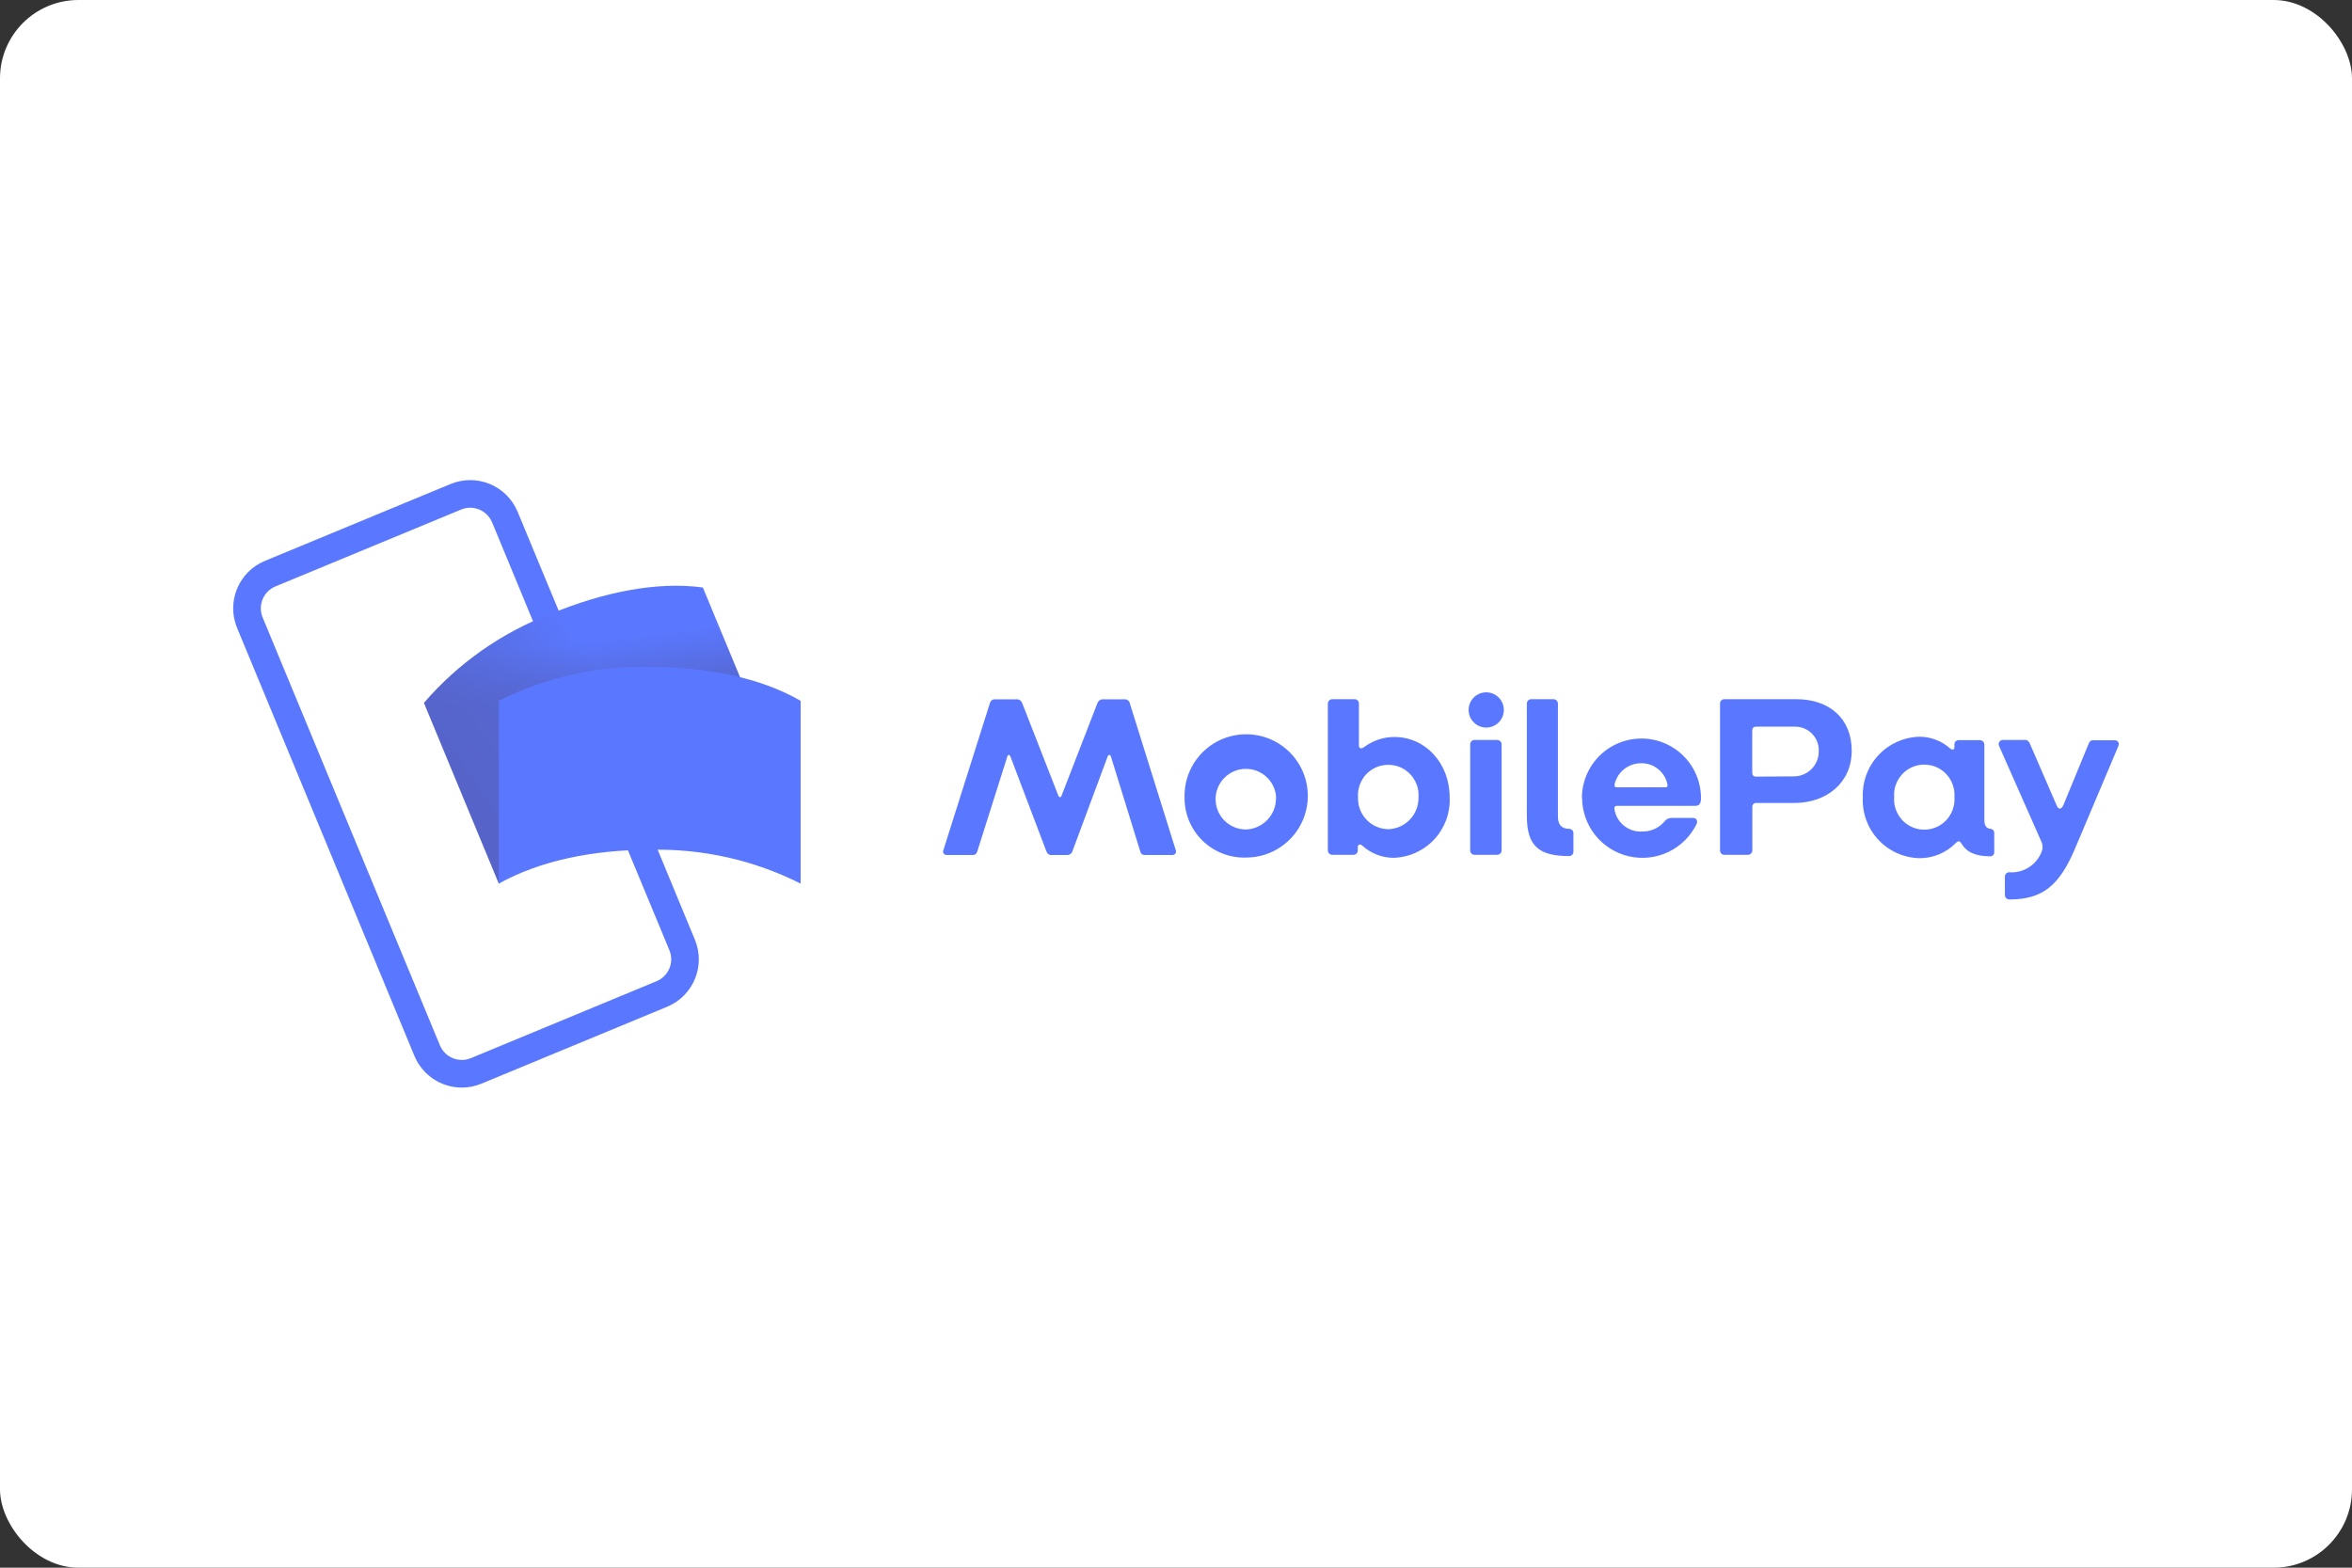 <svg width="120" height="80" viewBox="0 0 120 80" fill="none" xmlns="http://www.w3.org/2000/svg">
<rect x="0" y="0" width="120" height="80" fill="#333333" stroke="none"/>
<rect width="120" height="80" rx="4" fill="white"/>
<path d="M48.134 43.375L50.507 35.874C50.532 35.77 50.62 35.694 50.727 35.685H51.918C52.025 35.7 52.114 35.773 52.151 35.874L53.999 40.606C54.035 40.701 54.129 40.71 54.16 40.606L55.994 35.874C56.031 35.773 56.121 35.7 56.228 35.685H57.419C57.525 35.694 57.614 35.77 57.639 35.874L59.985 43.375C60.012 43.432 60.007 43.5 59.971 43.553C59.935 43.606 59.874 43.636 59.81 43.631H58.394C58.294 43.636 58.205 43.567 58.183 43.469L56.677 38.597C56.655 38.503 56.547 38.503 56.516 38.597L54.718 43.433C54.687 43.55 54.582 43.631 54.462 43.631H53.63C53.5 43.631 53.432 43.559 53.383 43.433L51.549 38.597C51.513 38.503 51.419 38.503 51.397 38.597L49.855 43.469C49.831 43.57 49.738 43.638 49.635 43.631H48.286C48.226 43.63 48.17 43.598 48.139 43.545C48.107 43.493 48.105 43.429 48.134 43.375ZM60.435 40.678C60.409 39.4 61.159 38.234 62.332 37.727C63.506 37.22 64.869 37.474 65.782 38.368C66.695 39.263 66.976 40.621 66.493 41.804C66.01 42.987 64.859 43.761 63.581 43.761C62.749 43.79 61.942 43.476 61.347 42.894C60.753 42.311 60.423 41.51 60.435 40.678ZM65.109 40.678C65.052 39.838 64.334 39.197 63.492 39.237C62.651 39.278 61.997 39.984 62.021 40.826C62.045 41.668 62.738 42.336 63.581 42.328C64.455 42.291 65.135 41.553 65.1 40.678H65.109ZM69.495 43.145C69.378 43.051 69.275 43.087 69.275 43.249V43.402C69.275 43.52 69.182 43.617 69.064 43.622H67.967C67.847 43.617 67.751 43.521 67.747 43.402V35.901C67.751 35.781 67.847 35.685 67.967 35.68H69.122C69.24 35.685 69.333 35.782 69.333 35.901V38.04C69.333 38.193 69.437 38.238 69.603 38.121C70.045 37.789 70.583 37.61 71.136 37.608C72.736 37.608 73.963 38.957 73.963 40.692C73.999 41.484 73.714 42.258 73.173 42.839C72.632 43.419 71.879 43.756 71.086 43.775C70.496 43.768 69.93 43.544 69.495 43.145ZM72.371 40.692C72.416 40.113 72.132 39.558 71.637 39.255C71.141 38.952 70.518 38.952 70.023 39.255C69.528 39.558 69.244 40.113 69.288 40.692C69.273 41.111 69.426 41.519 69.714 41.824C70.003 42.13 70.401 42.306 70.821 42.314C71.244 42.305 71.646 42.127 71.937 41.819C72.228 41.512 72.385 41.101 72.371 40.678V40.692ZM74.929 36.229C74.929 35.732 75.331 35.33 75.828 35.33C76.324 35.33 76.727 35.732 76.727 36.229C76.727 36.725 76.324 37.128 75.828 37.128C75.331 37.128 74.929 36.725 74.929 36.229ZM75.01 43.42V37.981C75.01 37.863 75.103 37.766 75.221 37.761H76.376C76.437 37.759 76.496 37.781 76.541 37.822C76.585 37.863 76.612 37.921 76.614 37.981V43.402C76.61 43.521 76.514 43.617 76.394 43.622H75.221C75.103 43.617 75.01 43.52 75.01 43.402V43.42ZM77.9 41.64V35.901C77.899 35.782 77.993 35.685 78.111 35.68H79.266C79.385 35.685 79.481 35.781 79.486 35.901V41.676C79.486 42.049 79.648 42.296 80.057 42.296C80.115 42.296 80.171 42.319 80.213 42.361C80.254 42.402 80.277 42.458 80.277 42.516V43.474C80.272 43.592 80.175 43.685 80.057 43.685C78.52 43.685 77.9 43.181 77.9 41.64ZM80.709 40.714C80.713 39.629 81.295 38.628 82.237 38.089C83.179 37.549 84.338 37.554 85.275 38.1C86.213 38.646 86.789 39.651 86.785 40.737C86.785 40.948 86.726 41.123 86.515 41.123H82.497C82.394 41.123 82.358 41.181 82.367 41.276C82.467 41.98 83.096 42.485 83.805 42.431C84.232 42.437 84.639 42.253 84.915 41.928C85.001 41.807 85.14 41.736 85.288 41.739H86.362C86.551 41.739 86.632 41.869 86.56 42.053C85.93 43.338 84.498 44.019 83.104 43.697C81.71 43.376 80.721 42.136 80.718 40.705L80.709 40.714ZM84.974 40.175C85.055 40.175 85.091 40.139 85.077 40.044C84.954 39.399 84.385 38.936 83.729 38.948C83.087 38.947 82.528 39.388 82.38 40.013C82.358 40.094 82.38 40.175 82.475 40.175H84.974ZM87.756 43.402V35.901C87.755 35.782 87.849 35.685 87.967 35.68H91.648C93.329 35.68 94.475 36.66 94.475 38.31C94.475 39.959 93.176 40.975 91.567 40.975H89.616C89.557 40.969 89.498 40.99 89.457 41.033C89.415 41.076 89.396 41.136 89.405 41.195V43.402C89.4 43.521 89.305 43.617 89.185 43.622H87.971C87.852 43.62 87.756 43.522 87.756 43.402ZM91.567 39.617C92.263 39.596 92.811 39.015 92.794 38.319C92.804 37.989 92.677 37.669 92.444 37.435C92.211 37.201 91.892 37.074 91.562 37.083H89.598C89.459 37.083 89.4 37.155 89.4 37.294V39.42C89.4 39.559 89.459 39.631 89.598 39.631L91.567 39.617ZM95.041 40.678C95.011 39.883 95.3 39.109 95.845 38.53C96.39 37.95 97.145 37.614 97.94 37.595C98.514 37.598 99.067 37.811 99.495 38.193C99.598 38.287 99.715 38.274 99.715 38.134V37.981C99.715 37.865 99.81 37.77 99.926 37.77H101.023C101.143 37.775 101.239 37.871 101.243 37.99V41.847C101.243 42.139 101.347 42.269 101.549 42.296C101.654 42.298 101.74 42.38 101.747 42.485V43.501C101.747 43.61 101.658 43.698 101.549 43.698C100.776 43.698 100.322 43.478 100.066 43.033C99.994 42.916 99.913 42.894 99.796 43.011C99.302 43.519 98.621 43.802 97.913 43.793C97.116 43.77 96.362 43.426 95.821 42.84C95.281 42.254 94.999 41.474 95.041 40.678ZM99.715 40.678C99.759 40.101 99.476 39.548 98.983 39.245C98.489 38.943 97.867 38.943 97.373 39.245C96.88 39.548 96.597 40.101 96.641 40.678C96.597 41.255 96.88 41.809 97.373 42.111C97.867 42.413 98.489 42.413 98.983 42.111C99.476 41.809 99.759 41.255 99.715 40.678ZM102.29 45.68V44.723C102.295 44.605 102.392 44.512 102.511 44.512C103.263 44.568 103.956 44.105 104.192 43.388C104.231 43.238 104.215 43.078 104.147 42.939L101.998 38.076C101.961 38.01 101.962 37.929 102.001 37.864C102.04 37.799 102.111 37.76 102.187 37.761H103.342C103.459 37.761 103.531 37.856 103.576 37.973L104.924 41.083C105.019 41.33 105.171 41.316 105.275 41.083L106.56 37.964C106.605 37.847 106.663 37.775 106.78 37.775H107.89C107.96 37.771 108.026 37.803 108.066 37.86C108.106 37.916 108.114 37.989 108.088 38.053L105.877 43.285C105.072 45.191 104.219 45.901 102.511 45.901C102.391 45.896 102.295 45.8 102.29 45.68Z" fill="#5A78FF"/>
<path style="mix-blend-mode:multiply" opacity="0.7" d="M27.007 27.556L25.704 28.096L29.286 36.743L30.588 36.203L27.007 27.556Z" fill="url(#paint0_linear_829_5373)"/>
<path style="mix-blend-mode:multiply" opacity="0.7" d="M33.551 47.042L34.853 46.502L30.799 36.715L29.497 37.254L33.551 47.042Z" fill="url(#paint1_linear_829_5373)"/>
<path d="M31.906 40.554C29.196 41.678 26.934 43.226 25.453 45.093L21.633 35.869C23.375 33.845 25.593 32.285 28.087 31.33C30.796 30.206 33.534 29.663 35.86 29.979L39.68 39.203C37.017 39.002 34.345 39.467 31.906 40.554Z" fill="#5A78FF"/>
<path d="M23.566 55.5C22.505 55.5 21.549 54.862 21.143 53.882L12.097 32.045C11.543 30.709 12.178 29.177 13.514 28.623L22.988 24.699C23.63 24.434 24.351 24.433 24.993 24.699C25.634 24.965 26.144 25.475 26.41 26.116L35.455 47.955C36.008 49.29 35.374 50.821 34.038 51.375L24.564 55.3C24.247 55.432 23.908 55.5 23.566 55.5ZM23.991 25.909C23.832 25.909 23.675 25.941 23.528 26.002L14.053 29.926C13.757 30.049 13.522 30.284 13.399 30.58C13.277 30.876 13.277 31.209 13.399 31.505L22.445 53.344C22.701 53.96 23.408 54.252 24.024 53.998L33.499 50.071C33.795 49.949 34.03 49.713 34.153 49.417C34.276 49.121 34.276 48.788 34.153 48.492L25.107 26.656C24.92 26.204 24.48 25.91 23.991 25.909Z" fill="#5A78FF"/>
<g style="mix-blend-mode:multiply" opacity="0.4">
<path opacity="0.9" d="M31.906 40.554C29.196 41.678 26.934 43.226 25.453 45.093L21.633 35.869C23.375 33.845 25.593 32.285 28.087 31.33C30.796 30.206 33.534 29.663 35.86 29.979L39.68 39.203C37.017 39.002 34.345 39.467 31.906 40.554Z" fill="url(#paint2_linear_829_5373)"/>
<path opacity="0.7" d="M31.906 40.554C29.196 41.678 26.934 43.226 25.453 45.093L21.633 35.869C23.375 33.845 25.593 32.285 28.087 31.33C30.796 30.206 33.534 29.663 35.86 29.979L39.68 39.203C37.017 39.002 34.345 39.467 31.906 40.554Z" fill="url(#paint3_linear_829_5373)"/>
</g>
<path d="M25.452 45.09C27.533 43.933 30.218 43.366 33.151 43.366C35.82 43.295 38.465 43.888 40.849 45.092V35.765C38.821 34.583 36.084 34.04 33.151 34.04C30.481 33.968 27.836 34.56 25.452 35.763V45.09Z" fill="#5A78FF"/>
<defs>
<linearGradient id="paint0_linear_829_5373" x1="29.061" y1="34.405" x2="28.476" y2="27.582" gradientUnits="userSpaceOnUse">
<stop stop-color="#504678"/>
<stop offset="0.302" stop-color="#504678" stop-opacity="0.616"/>
<stop offset="0.608" stop-color="#504678" stop-opacity="0.283"/>
<stop offset="0.852" stop-color="#504678" stop-opacity="0.076"/>
<stop offset="1" stop-color="#504678" stop-opacity="0"/>
</linearGradient>
<linearGradient id="paint1_linear_829_5373" x1="31.137" y1="39.327" x2="31.504" y2="46.971" gradientUnits="userSpaceOnUse">
<stop stop-color="#504678"/>
<stop offset="0.302" stop-color="#504678" stop-opacity="0.616"/>
<stop offset="0.608" stop-color="#504678" stop-opacity="0.283"/>
<stop offset="0.852" stop-color="#504678" stop-opacity="0.076"/>
<stop offset="1" stop-color="#504678" stop-opacity="0"/>
</linearGradient>
<linearGradient id="paint2_linear_829_5373" x1="24.106" y1="39.976" x2="31.263" y2="35.097" gradientUnits="userSpaceOnUse">
<stop stop-color="#504678"/>
<stop offset="0.179" stop-color="#504678" stop-opacity="0.872"/>
<stop offset="0.526" stop-color="#504678" stop-opacity="0.536"/>
<stop offset="1" stop-color="#504678" stop-opacity="0"/>
</linearGradient>
<linearGradient id="paint3_linear_829_5373" x1="30.246" y1="35.207" x2="29.928" y2="32.668" gradientUnits="userSpaceOnUse">
<stop stop-color="#504678"/>
<stop offset="0.643" stop-color="#504678" stop-opacity="0.332"/>
<stop offset="1" stop-color="#504678" stop-opacity="0"/>
</linearGradient>
</defs>
</svg>
